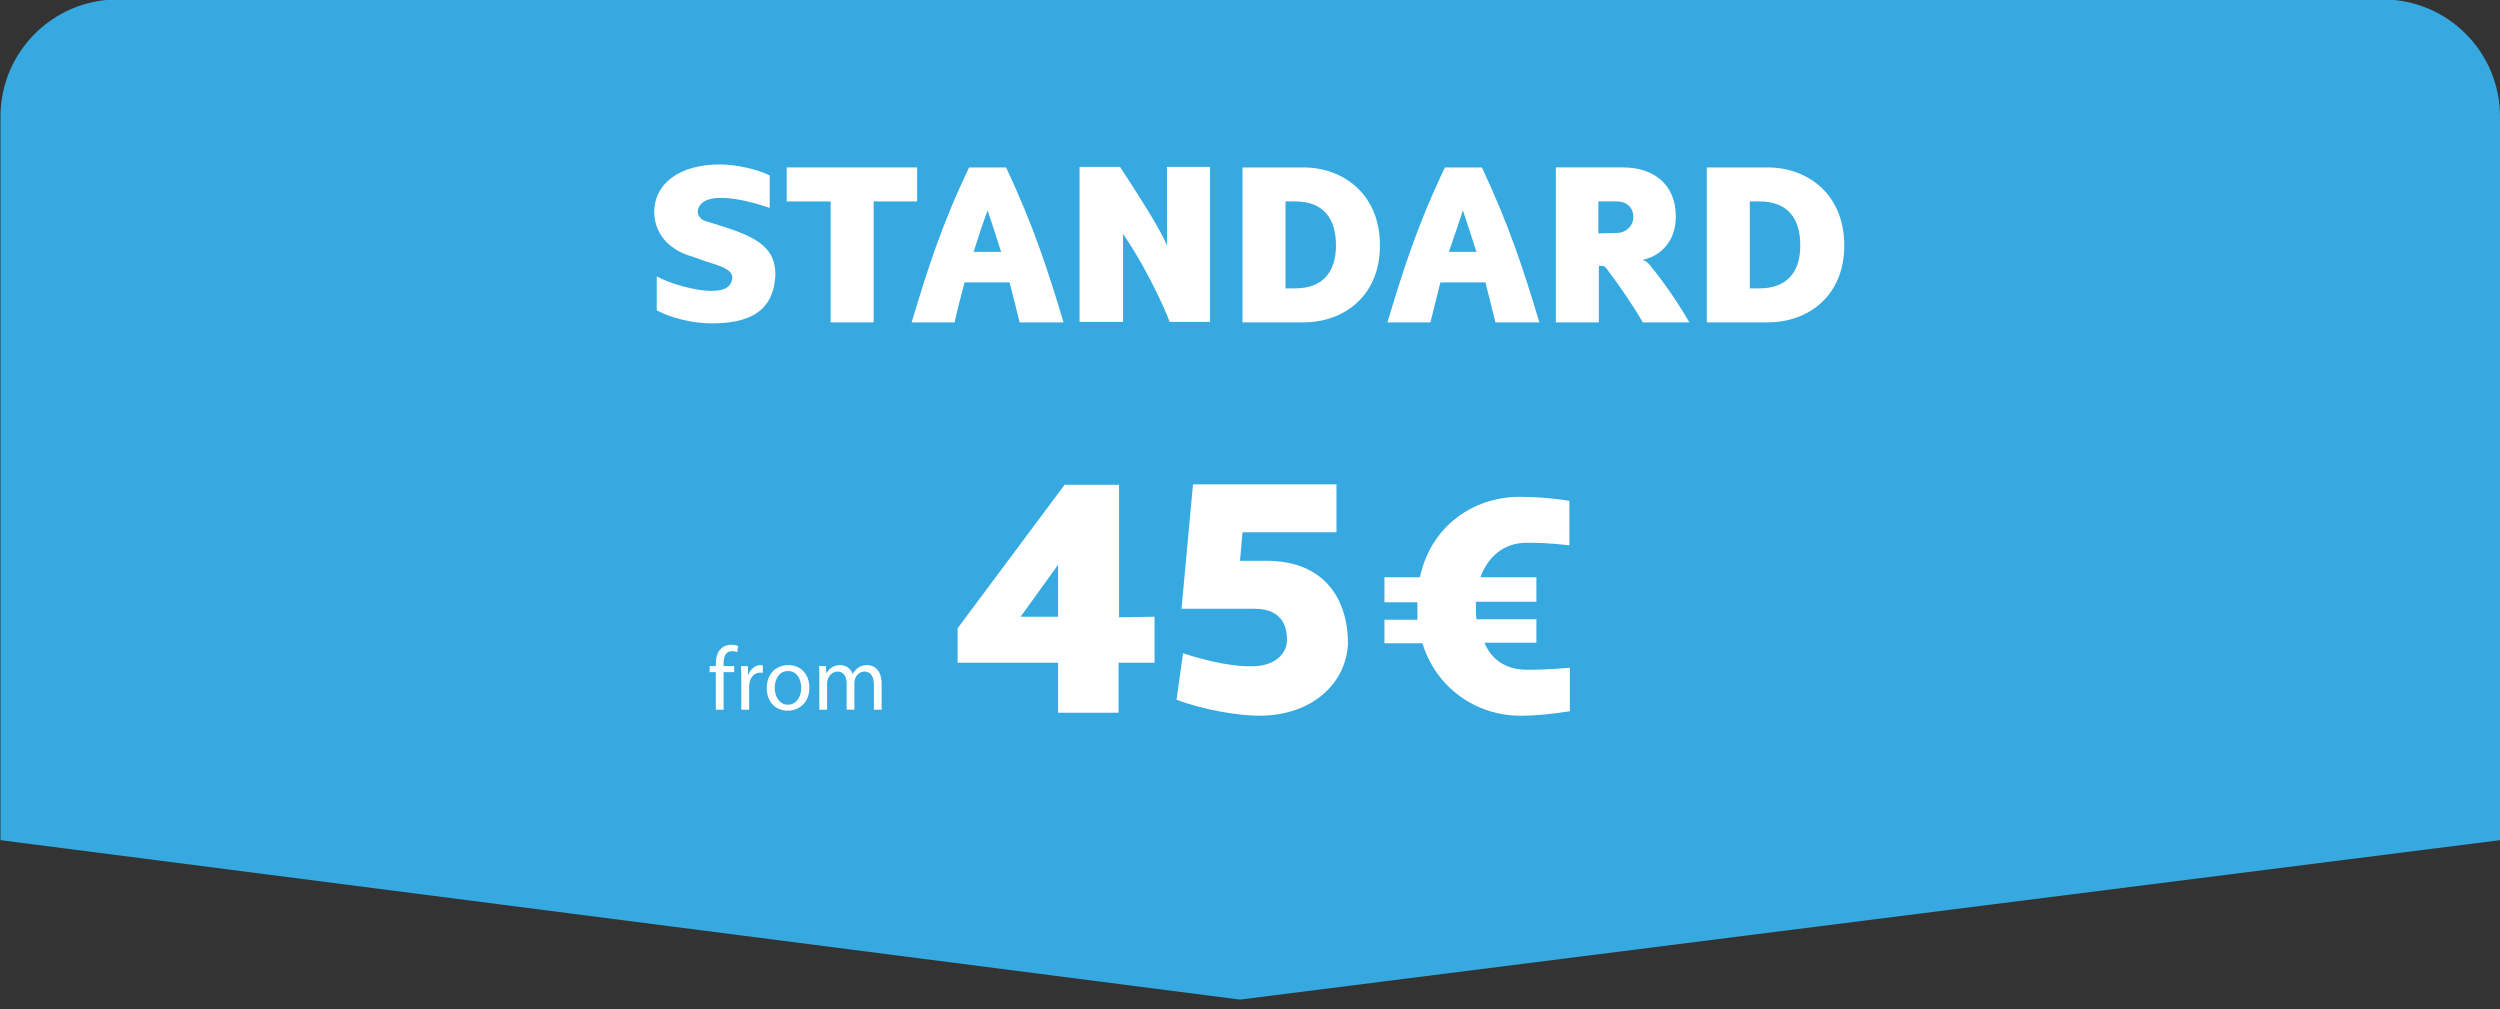 <?xml version="1.0" encoding="UTF-8"?>
<svg id="uuid-6c8f88d8-0899-4e10-bcf8-9ceb66bb1b26" data-name="uuid-73489a73-0a4f-4419-98a0-0f4ff79bfdf5" xmlns="http://www.w3.org/2000/svg" viewBox="0 0 500.2 201.9">
  <rect x="0" y="0" width="500.2" height="201.9" fill="#333333" stroke="none"/>
  <path d="m500.2,168.1l-252.1,31.9L.1,168.1V23.33C.1,10.39,10.6-.11,23.54-.11h453.22c12.95,0,23.44,10.5,23.44,23.44v144.77Z" fill="#36a9e1"/>
  <path d="m131.4,55.3c2.7,1.5,7.8,2.9,10.9,2.9,2.4,0,3.9-.6,4.2-2.4s-2.3-2.6-5.3-3.5l-2.5-.9c-7.8-2.2-7.8-8.1-7.8-9,0-5.5,4.8-9.5,13.2-9.5,3.1,0,7.6,1,9.9,2.2v6.5c-4.7-1.6-7.6-2-9.9-2-3.1,0-4.4,1.3-4.5,2.7,0,0-.1,1.5,1.8,2l1.6.5c7.1,2.2,12.6,4.1,12.1,10.8-.6,7.1-5.7,9.1-12.8,9.1-3.7,0-8.1-1.1-10.9-2.6v-6.8Z" fill="#fff"/>
  <path d="m166.2,64.5v-24.2h-8.8v-6.8h26.1v6.8h-8.7v24.2h-8.6Z" fill="#fff"/>
  <g>
    <path d="m204,64.5c-.7-2.8-1.3-5.4-2-8h-9c-.7,2.6-1.4,5.2-2,8h-8.6c3.1-10.3,5.9-19.3,11.5-31h7.4c5.5,11.7,8.4,20.7,11.5,31h-8.8,0Zm-9.2-14.1h5.5c-.8-2.6-1.7-5.3-2.7-8.3-1.1,3-2,5.7-2.8,8.3Z" fill="#fff"/>
    <path d="m233.5,33.4h8.6v31h-8.1c.1,0-3.5-9.1-9.3-17.6v17.6h-8.7v-31h8.1c3.6,5.5,7.8,12,9.4,15.7v-15.7Z" fill="#fff"/>
  </g>
  <path d="m248.6,64.5v-31h12.2c7.9,0,15.3,5.3,15.3,15.6s-7.4,15.4-15.3,15.4h-12.2Zm10.5-6.8c5.4,0,8.2-3.1,8.2-8.6s-2.6-8.8-8.2-8.8h-1.9v17.4s1.9,0,1.9,0Z" fill="#fff"/>
  <g>
    <path d="m299.2,64.5c-.7-2.8-1.3-5.4-2-8h-9c-.7,2.6-1.3,5.2-2,8h-8.6c3.1-10.3,5.9-19.3,11.5-31h7.4c5.5,11.7,8.4,20.7,11.5,31h-8.8Zm-9.3-14.1h5.5c-.8-2.6-1.7-5.3-2.7-8.3-1,3-1.9,5.7-2.8,8.3Z" fill="#fff"/>
    <path d="m328.6,52c.9.2,1.7,1.2,1.8,1.4,2.9,3.6,5.6,7.6,7.6,11.1h-9.3c-1.6-2.8-4.5-7.1-6.7-10-.3-.4-.8-1.3-1.4-1.3h-.7v11.3h-8.6v-31h13.5c5.8,0,10.5,3.2,10.5,9.8,0,5.5-3.6,8.1-6.7,8.7h0Zm-5-5.4c1.6,0,3.2-1.3,3.2-3.2,0-2-1.5-3.1-3.2-3.1h-3.8v6.4l3.8-.1h0Z" fill="#fff"/>
    <path d="m341.5,64.5v-31h12.2c7.9,0,15.3,5.3,15.3,15.6s-7.4,15.4-15.3,15.4h-12.2Zm10.5-6.8c5.4,0,8.2-3.1,8.2-8.6s-2.6-8.8-8.2-8.8h-1.9v17.4s1.9,0,1.9,0Z" fill="#fff"/>
  </g>
  <g>
    <path d="m231,123.4v9.2h-7.2v10h-12.1v-10h-20.1v-6.9l21.4-28.7h10.9v26.5l7.1-.1h0Zm-26.8,0h7.5v-10.4l-7.5,10.4Z" fill="#fff"/>
    <path d="m267.4,106.5h-18.8l-.5,5.7h5.2c12.4,0,16.4,8.5,16.4,16.5-.3,7.8-6.9,14.5-17.8,14.5-3.9,0-11-1.1-16.5-3.2l1.3-9.3c8.6,2.8,12.9,2.6,13.9,2.6,4.4,0,6.9-2.5,6.9-5.2,0-1.5-.1-6.3-6.5-6.3h-14.6l2.3-24.9h28.7v9.6h0Z" fill="#fff"/>
    <path d="m276.8,115.5h7.3c2.2-10.3,10.7-16.1,20-16.1,3.3,0,6.8.3,9.9.8v8.9c-4.5-.5-6.4-.5-8.6-.5-4.5,0-7.7,2.8-9.2,6.9h11.2v4.9h-12.1c0,.8,0,2.9.1,3.5h12v4.7h-10.4c1.3,3.1,4,5.4,8.5,5.4,2,0,3.9,0,8.6-.4v8.7c-3.1.5-6.6.9-9.9.9-8.7,0-16.8-5.4-19.6-14.5h-7.6v-4.7h6.6v-3.5h-6.6v-5h-.2,0Z" fill="#fff"/>
    <g>
      <path d="m143.22,142v-7.52h-1.23v-1.21h1.23v-.41c0-1.23.27-2.34,1.01-3.05.6-.58,1.39-.81,2.13-.81.56,0,1.05.13,1.35.25l-.22,1.23c-.23-.11-.56-.2-1.01-.2-1.35,0-1.7,1.19-1.7,2.52v.47h2.11v1.21h-2.11v7.52h-1.57Z" fill="#fff"/>
      <path d="m148.32,136c0-1.03-.02-1.91-.07-2.72h1.39l.05,1.71h.07c.4-1.17,1.35-1.91,2.42-1.91.18,0,.31.02.45.05v1.5c-.16-.04-.32-.05-.54-.05-1.12,0-1.91.85-2.13,2.04-.04.22-.07.47-.07.74v4.65h-1.57v-6.01Z" fill="#fff"/>
      <path d="m161.94,137.56c0,3.23-2.24,4.63-4.35,4.63-2.36,0-4.18-1.73-4.18-4.49,0-2.92,1.91-4.64,4.33-4.64s4.2,1.82,4.2,4.49Zm-6.93.09c0,1.91,1.1,3.35,2.65,3.35s2.65-1.42,2.65-3.39c0-1.48-.74-3.35-2.62-3.35s-2.69,1.73-2.69,3.39Z" fill="#fff"/>
      <path d="m163.94,135.63c0-.9-.02-1.64-.07-2.36h1.39l.07,1.41h.05c.49-.83,1.3-1.61,2.74-1.61,1.19,0,2.09.72,2.47,1.75h.04c.27-.49.61-.87.97-1.14.52-.4,1.1-.61,1.93-.61,1.15,0,2.87.76,2.87,3.79v5.14h-1.55v-4.94c0-1.68-.61-2.69-1.89-2.69-.9,0-1.6.67-1.88,1.44-.07.22-.13.51-.13.79v5.39h-1.55v-5.23c0-1.39-.61-2.4-1.82-2.4-.99,0-1.71.79-1.97,1.59-.09.23-.13.5-.13.78v5.27h-1.55v-6.37Z" fill="#fff"/>
    </g>
  </g>
</svg>